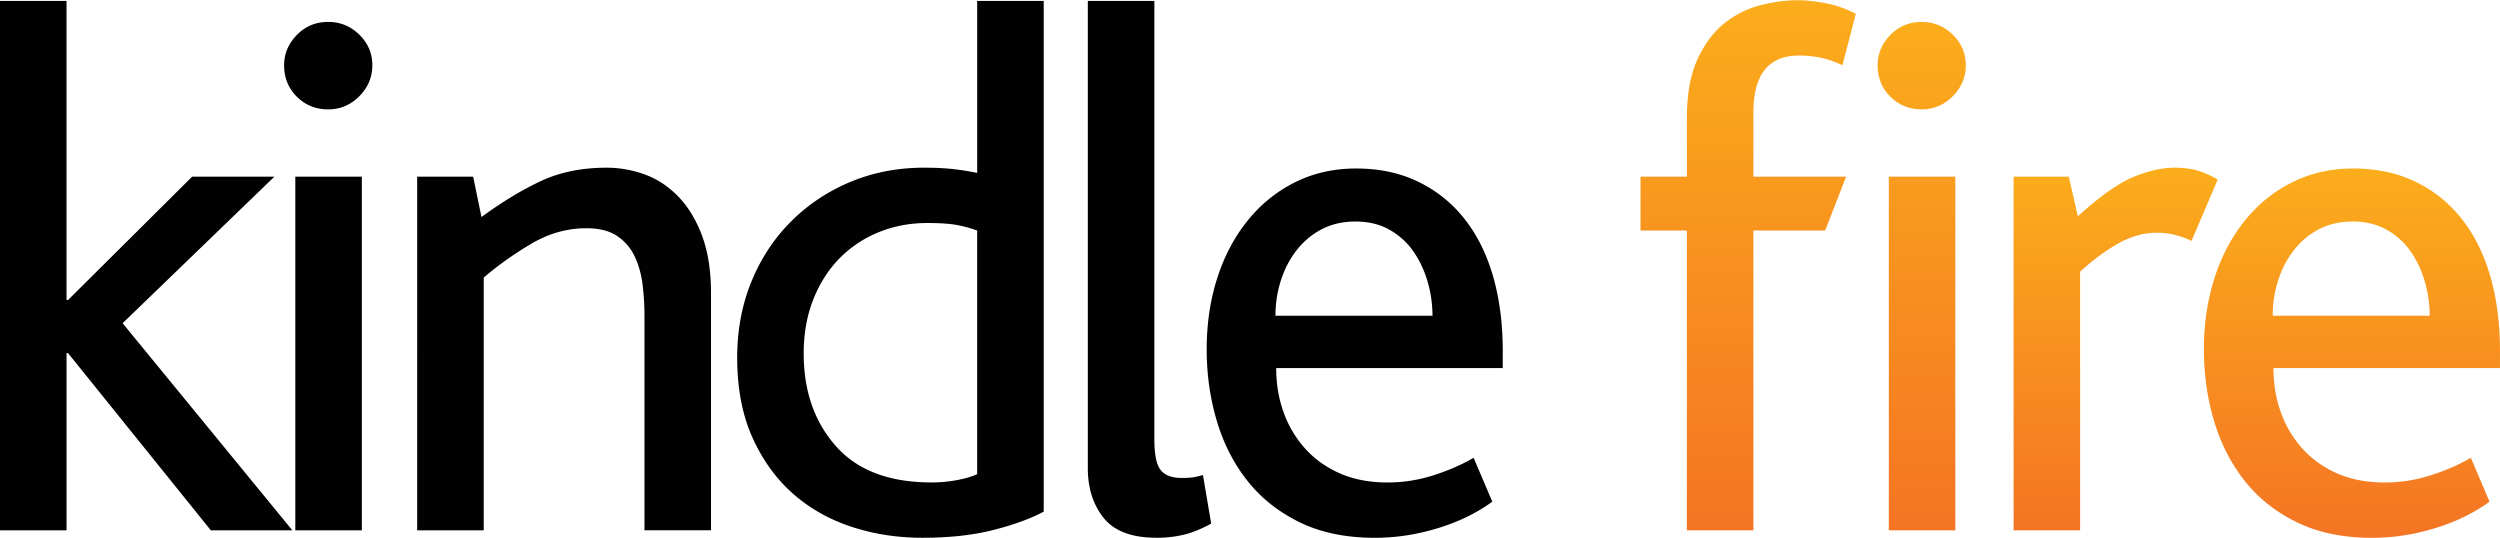 <svg xmlns="http://www.w3.org/2000/svg" width="2500" height="538" viewBox="0 0 300 64.508"><g fill="#010101"><path d="M25.3 63.611L8.165 42.348h-.18v21.264H0V.09h7.984v35.887h.18l14.893-14.803h9.869L14.714 38.759 35.08 63.611H25.3zM43.11 4.128c1.045 1.016 1.57 2.243 1.57 3.678s-.524 2.677-1.57 3.723c-1.047 1.047-2.288 1.571-3.724 1.571-1.496 0-2.751-.508-3.768-1.526-1.019-1.017-1.525-2.272-1.525-3.768 0-1.375.507-2.585 1.525-3.633 1.017-1.045 2.271-1.571 3.768-1.571 1.436 0 2.677.509 3.724 1.526zm-7.672 59.483V21.174h7.985v42.438h-7.985zM77.336 63.611v-25.75a30.89 30.89 0 0 0-.225-3.725c-.148-1.225-.461-2.346-.938-3.364a6.035 6.035 0 0 0-2.099-2.467c-.923-.627-2.158-.942-3.705-.942-2.322 0-4.54.629-6.653 1.885-2.114 1.256-4.004 2.602-5.67 4.038V63.61h-7.985V21.174h6.718l.999 4.844c2.443-1.793 4.813-3.23 7.108-4.307s4.933-1.614 7.915-1.614c1.55 0 3.07.269 4.56.808 1.49.538 2.832 1.421 4.025 2.646 1.191 1.227 2.146 2.796 2.861 4.71.715 1.916 1.073 4.217 1.073 6.908v28.44h-7.985v.002zM119.234 63.566c-2.453.627-5.293.941-8.522.941-3.05 0-5.921-.449-8.613-1.347-2.69-.896-5.04-2.243-7.043-4.036-2.004-1.796-3.604-4.038-4.8-6.729-1.197-2.692-1.794-5.862-1.794-9.512 0-3.289.567-6.324 1.705-9.105 1.135-2.78 2.721-5.188 4.755-7.221 2.033-2.033 4.41-3.62 7.132-4.757 2.721-1.135 5.667-1.704 8.837-1.704 1.375 0 2.571.061 3.589.179 1.018.121 1.943.269 2.781.45V.09h7.985v61.278c-1.557.838-3.559 1.57-6.012 2.198zm-1.974-35.93c-.838-.3-1.675-.524-2.512-.674-.838-.15-2.005-.226-3.499-.226-2.034 0-3.948.36-5.742 1.079a13.89 13.89 0 0 0-4.71 3.105c-1.345 1.349-2.408 3-3.186 4.949s-1.167 4.124-1.167 6.521c0 4.5 1.286 8.203 3.858 11.112 2.571 2.91 6.399 4.365 11.484 4.365a16.71 16.71 0 0 0 3.005-.271c.986-.181 1.809-.422 2.467-.722l.002-29.238zM142.022 64.148a14.04 14.04 0 0 1-3.229.359c-2.962 0-5.079-.794-6.35-2.379-1.271-1.583-1.904-3.572-1.904-5.966V.09h7.984v52.575c0 1.854.254 3.096.764 3.724.507.629 1.358.941 2.556.941.299 0 .643-.014 1.032-.044.388-.029.882-.136 1.479-.313l.986 5.832c-1.195.656-2.301 1.104-3.318 1.343zM153.146 44.141c0 1.916.299 3.695.897 5.34a13.048 13.048 0 0 0 2.602 4.352c1.136 1.256 2.526 2.242 4.172 2.961 1.646.717 3.544 1.077 5.697 1.077 1.854 0 3.679-.284 5.473-.854 1.796-.567 3.409-1.269 4.846-2.107l2.243 5.263c-1.854 1.356-4.037 2.421-6.55 3.187-2.513.768-5.023 1.151-7.537 1.151-3.47 0-6.475-.62-9.017-1.858-2.543-1.24-4.636-2.898-6.28-4.98-1.646-2.079-2.871-4.479-3.679-7.202-.807-2.72-1.211-5.575-1.211-8.567 0-3.049.418-5.891 1.256-8.522.837-2.632 2.048-4.936 3.634-6.908 1.584-1.974 3.483-3.514 5.697-4.62 2.212-1.108 4.665-1.661 7.356-1.661 2.751 0 5.218.523 7.4 1.569a15.73 15.73 0 0 1 5.563 4.441c1.525 1.916 2.677 4.217 3.455 6.91.775 2.69 1.167 5.681 1.167 8.971v2.062h-27.186v-.005zm18.169-10.362c-.391-1.345-.958-2.556-1.706-3.633s-1.705-1.943-2.871-2.602-2.526-.987-4.082-.987c-1.494 0-2.825.3-3.991.897a9.16 9.16 0 0 0-3.005 2.467c-.84 1.047-1.48 2.258-1.931 3.634a13.792 13.792 0 0 0-.673 4.307h18.842a14.7 14.7 0 0 0-.583-4.083z"/></g><linearGradient id="a" gradientUnits="userSpaceOnUse" x1="209.641" y1="63.563" x2="209.641" y2="-.049" gradientTransform="matrix(1 0 0 -1 .14 63.563)"><stop offset="0" stop-color="#fbad1b"/><stop offset="1" stop-color="#f47423"/></linearGradient><path d="M221.087 7.806c-1.558-.777-3.291-1.166-5.204-1.166-3.649 0-5.473 2.274-5.473 6.818v7.716h11.125l-2.514 6.46h-8.611v35.978h-7.984V27.634h-5.563v-6.46h5.563v-7.027c0-2.883.432-5.257 1.3-7.118.867-1.861 1.959-3.304 3.275-4.324a11.538 11.538 0 0 1 4.306-2.118c1.555-.39 3.021-.586 4.396-.586 1.017 0 2.152.123 3.408.364 1.258.243 2.452.668 3.59 1.273l-1.614 6.168z" fill="url(#a)"/><linearGradient id="b" gradientUnits="userSpaceOnUse" x1="230.465" y1="60.961" x2="230.465" y2="-.049" gradientTransform="matrix(1 0 0 -1 .14 63.563)"><stop offset="0" stop-color="#fbad1b"/><stop offset="1" stop-color="#f47423"/></linearGradient><path d="M234.329 4.128c1.046 1.017 1.569 2.243 1.569 3.678s-.523 2.677-1.569 3.723c-1.049 1.047-2.288 1.571-3.725 1.571-1.495 0-2.752-.508-3.769-1.526-1.019-1.017-1.524-2.272-1.524-3.768 0-1.375.507-2.586 1.524-3.633 1.017-1.045 2.272-1.571 3.769-1.571 1.437 0 2.677.509 3.725 1.526zm-7.671 59.483V21.174h7.983v42.438h-7.983z" fill="url(#b)"/><linearGradient id="c" gradientUnits="userSpaceOnUse" x1="253.737" y1="43.466" x2="253.737" y2="-.049" gradientTransform="matrix(1 0 0 -1 .14 63.563)"><stop offset="0" stop-color="#fbad1b"/><stop offset="1" stop-color="#f47423"/></linearGradient><path d="M262.983 28.89a9.298 9.298 0 0 0-4.216-.987c-1.437 0-2.887.39-4.353 1.166-1.467.779-3.065 1.945-4.801 3.499v31.043h-7.983V21.174h6.626l1.09 4.755c2.631-2.391 4.844-3.962 6.639-4.71 1.795-.748 3.469-1.122 5.024-1.122 1.136 0 2.138.15 3.006.448.866.3 1.57.629 2.108.987l-3.14 7.358z" fill="url(#c)"/><linearGradient id="d" gradientUnits="userSpaceOnUse" x1="282.094" y1="43.374" x2="282.094" y2="-.946" gradientTransform="matrix(1 0 0 -1 .14 63.563)"><stop offset="0" stop-color="#fbad1b"/><stop offset="1" stop-color="#f47423"/></linearGradient><path d="M272.814 44.141c0 1.916.299 3.695.898 5.34a13.045 13.045 0 0 0 2.601 4.352c1.137 1.256 2.526 2.242 4.173 2.961 1.645.717 3.543 1.077 5.696 1.077 1.854 0 3.68-.284 5.475-.854 1.794-.567 3.408-1.269 4.844-2.107l2.242 5.263c-1.854 1.356-4.036 2.421-6.549 3.187-2.513.768-5.023 1.151-7.536 1.151-3.471 0-6.476-.62-9.018-1.858-2.543-1.24-4.636-2.898-6.279-4.98-1.646-2.079-2.87-4.479-3.68-7.202-.807-2.72-1.211-5.575-1.211-8.567 0-3.049.418-5.891 1.256-8.522.837-2.632 2.049-4.936 3.635-6.908 1.583-1.974 3.482-3.514 5.696-4.62 2.212-1.108 4.665-1.661 7.356-1.661 2.752 0 5.219.523 7.401 1.569a15.73 15.73 0 0 1 5.563 4.441c1.524 1.916 2.676 4.217 3.455 6.91.774 2.69 1.166 5.681 1.166 8.971v2.062h-27.186v-.005zm18.169-10.362c-.391-1.345-.958-2.556-1.706-3.633a8.58 8.58 0 0 0-2.869-2.602c-1.167-.658-2.527-.987-4.082-.987-1.495 0-2.826.3-3.992.897a9.176 9.176 0 0 0-3.006 2.467c-.84 1.047-1.48 2.258-1.93 3.634a13.821 13.821 0 0 0-.673 4.307h18.841c0-1.378-.195-2.737-.583-4.083z" fill="url(#d)"/></svg>